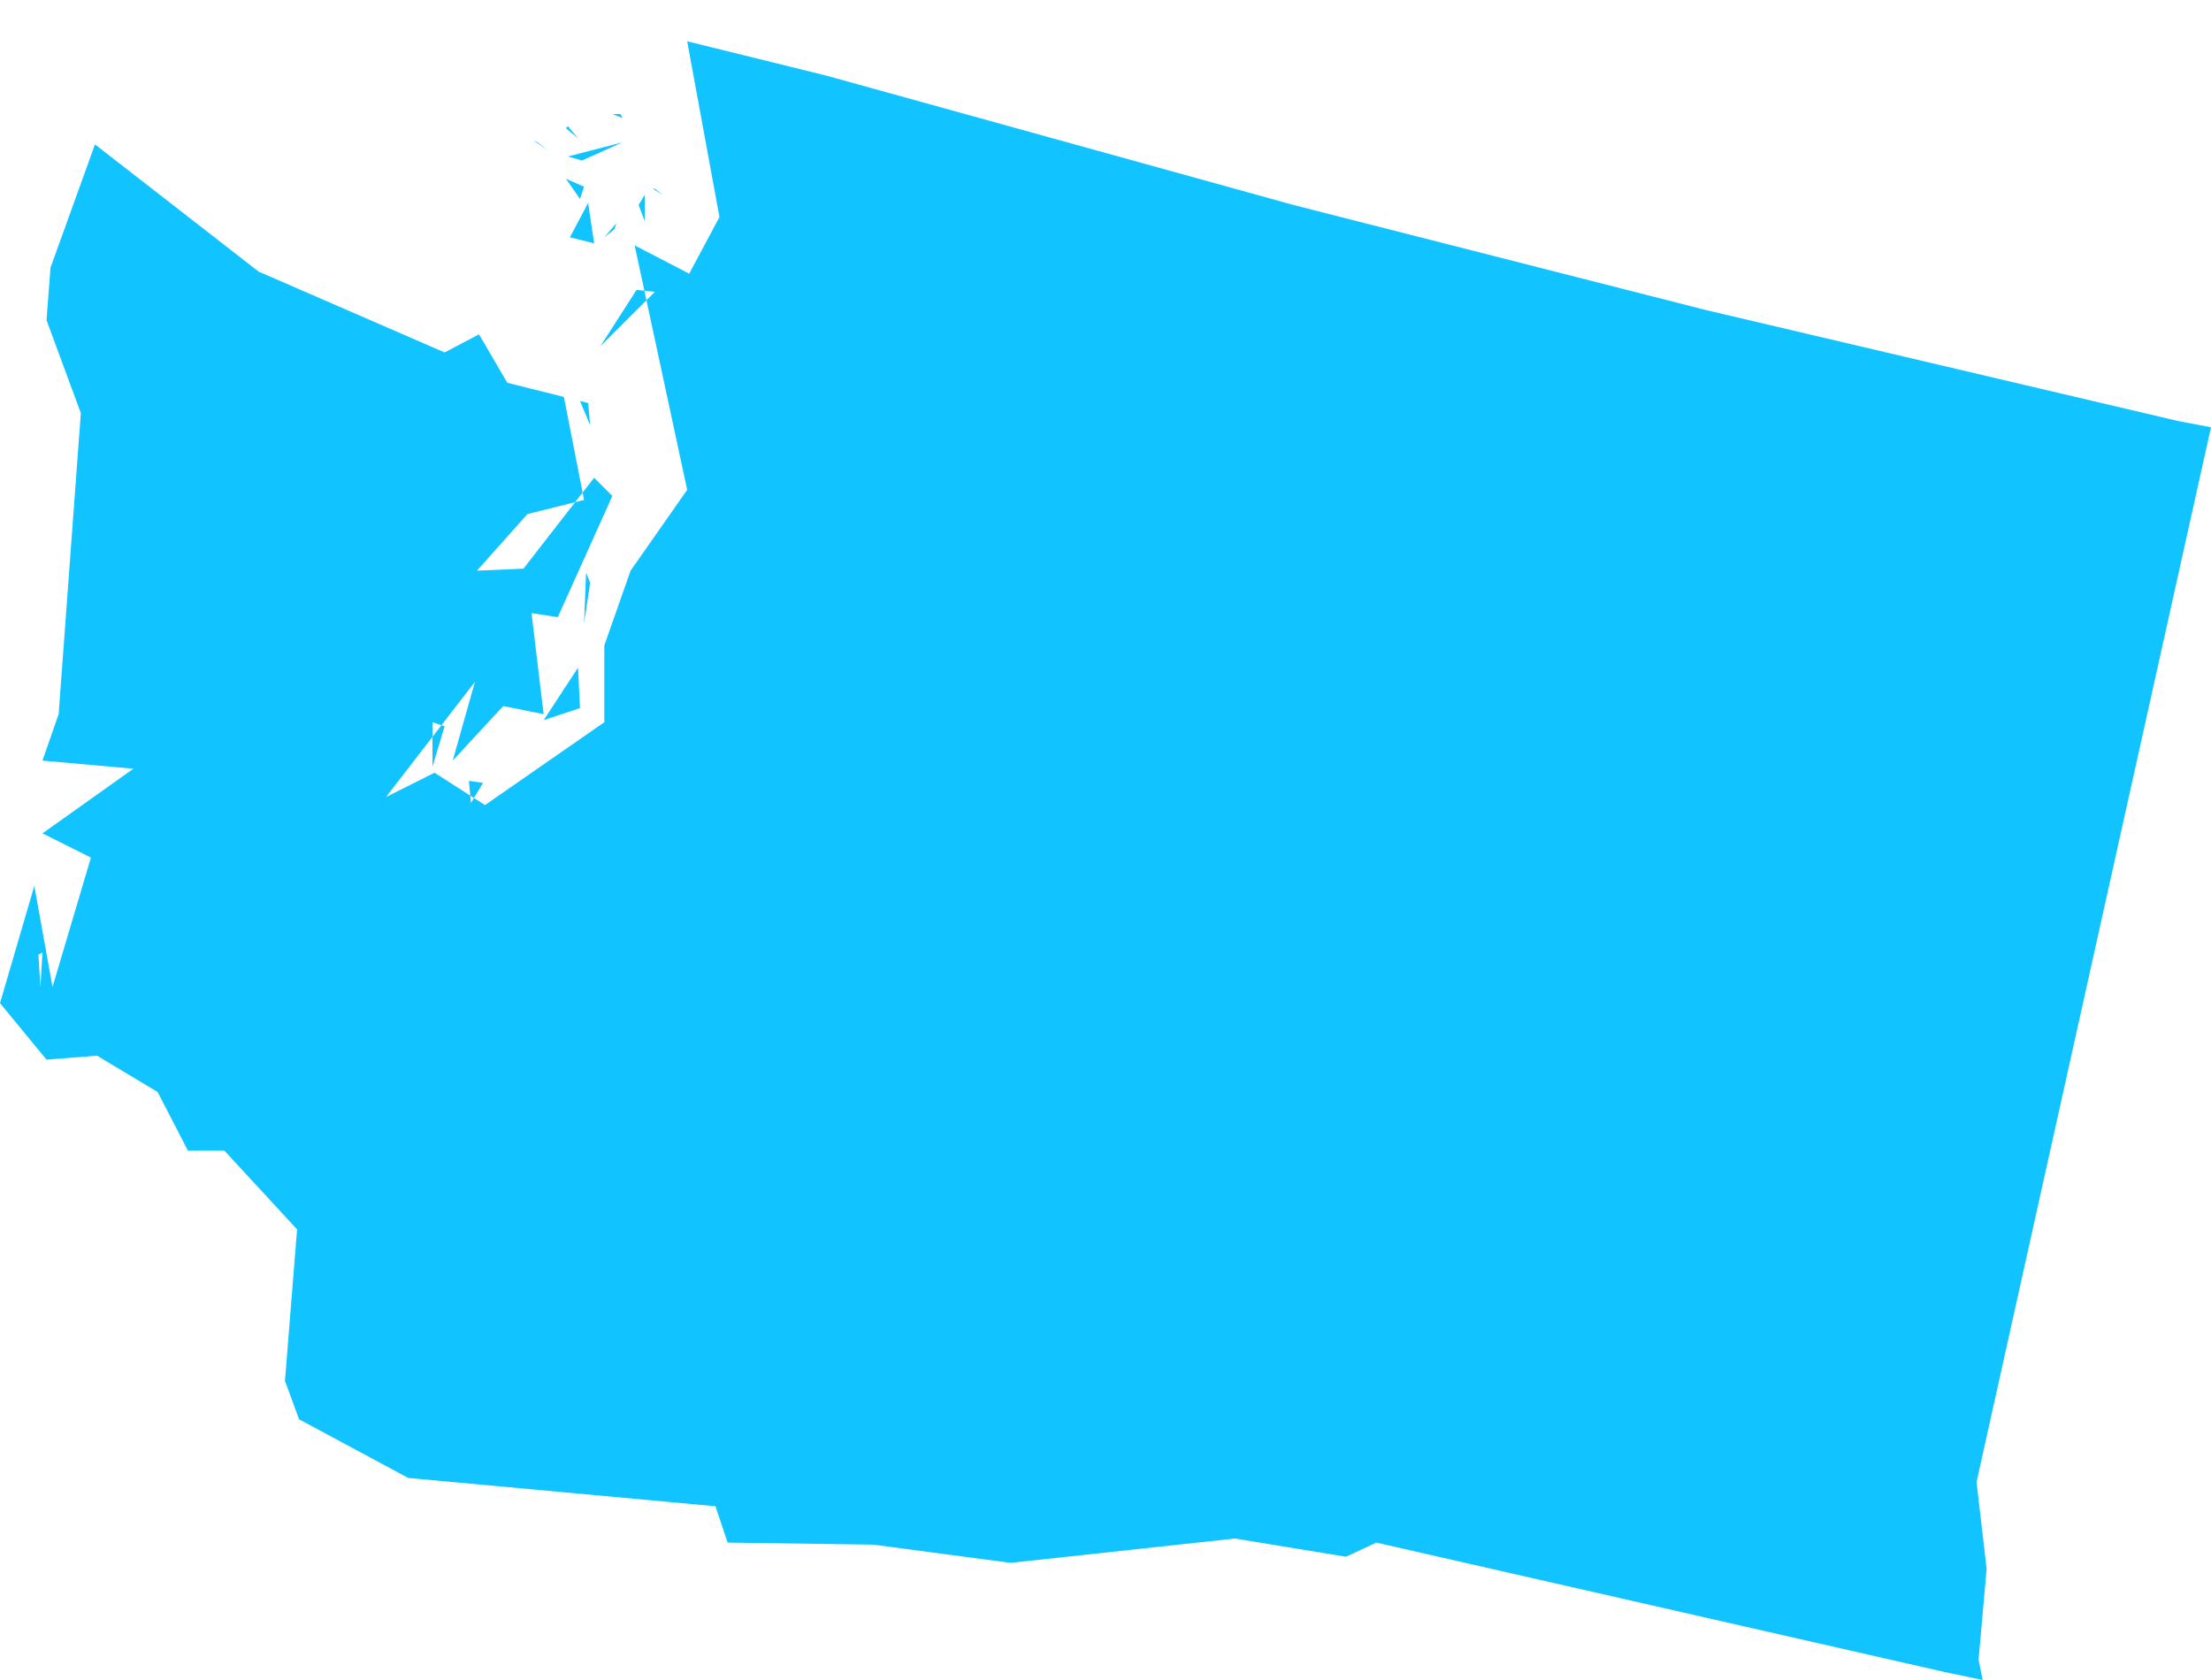 <?xml version="1.0" encoding="UTF-8"?>
<svg width="25px" height="19px" viewBox="0 0 25 19" version="1.1" xmlns="http://www.w3.org/2000/svg" xmlns:xlink="http://www.w3.org/1999/xlink">
    <!-- Generator: Sketch 48.1 (47250) - http://www.bohemiancoding.com/sketch -->
    <title>WA</title>
    <desc>Created with Sketch.</desc>
    <defs></defs>
    <g id="Registration2.1" stroke="none" stroke-width="1" fill="none" fill-rule="evenodd" transform="translate(-20, -2597)">
        <g id="Group" transform="translate(17, 203)" fill="#11C4FF">
            <path fill="#11C4FF" d="M3.457,2405.162 L3.48,2404.773 L3.434,2404.796 L3.457,2405.162 L3.457,2405.162 Z M8.324,2403.082 L8.462,2402.854 L8.302,2402.831 L8.325,2403.082 L8.324,2403.082 Z M7.89,2402.671 L8.027,2402.214 L7.89,2402.168 L7.89,2402.671 Z M9.558,2402.008 L9.536,2401.551 L9.147,2402.145 L9.558,2402.008 L9.558,2402.008 Z M9.604,2401.048 L9.673,2400.591 L9.627,2400.477 L9.604,2401.048 L9.604,2401.048 Z M9.673,2398.809 L9.65,2398.558 L9.558,2398.535 L9.673,2398.809 L9.673,2398.809 Z M10.404,2397.301 L10.198,2397.278 L9.787,2397.918 L10.404,2397.301 L10.404,2397.301 Z M9.833,2396.684 L9.947,2396.592 L9.97,2396.524 L9.833,2396.684 L9.833,2396.684 Z M9.718,2396.752 L9.65,2396.295 L9.444,2396.684 L9.718,2396.752 Z M9.604,2396.112 L9.399,2396.021 L9.558,2396.25 L9.604,2396.112 Z M10.29,2396.501 L10.29,2396.204 L10.221,2396.318 L10.29,2396.501 Z M10.495,2396.204 L10.404,2396.135 L10.381,2396.135 L10.495,2396.204 L10.495,2396.204 Z M9.193,2395.701 L9.079,2395.61 L9.033,2395.587 L9.193,2395.701 L9.193,2395.701 Z M10.038,2395.61 L9.421,2395.77 L9.581,2395.815 L10.038,2395.61 Z M9.536,2395.564 L9.421,2395.427 L9.399,2395.45 L9.536,2395.564 L9.536,2395.564 Z M10.016,2395.29 L9.924,2395.29 L10.038,2395.335 L10.016,2395.29 L10.016,2395.29 Z M5.537,2407.013 L6.359,2407.904 L6.222,2409.618 L6.382,2410.052 L7.616,2410.715 L11.09,2411.035 L11.227,2411.446 L12.872,2411.469 L14.426,2411.675 L16.963,2411.4 L18.219,2411.606 L18.562,2411.446 L24.984,2412.909 L25.418,2413 L25.372,2412.771 L25.463,2411.743 L25.349,2410.761 L28,2398.832 L27.634,2398.763 L22.287,2397.506 L17.625,2396.318 L12.346,2394.856 L10.77,2394.467 L11.135,2396.455 L10.793,2397.095 L10.176,2396.775 L10.77,2399.54 L10.13,2400.454 L9.833,2401.3 L9.833,2402.168 L8.484,2403.105 L7.913,2402.739 L7.365,2403.014 L8.37,2401.711 L8.119,2402.602 L8.69,2401.985 L9.147,2402.077 L9.01,2400.934 L9.307,2400.98 L9.924,2399.609 L9.718,2399.403 L8.919,2400.431 L8.393,2400.454 L8.964,2399.814 L9.604,2399.654 L9.376,2398.489 L8.736,2398.329 L8.416,2397.781 L8.027,2397.986 L5.925,2397.072 L4.074,2395.633 L3.571,2397.027 L3.526,2397.621 L3.914,2398.672 L3.663,2402.077 L3.48,2402.602 L4.508,2402.694 L3.48,2403.425 L4.028,2403.699 L3.594,2405.162 L3.388,2404.019 L3,2405.345 L3.526,2405.984 L4.097,2405.939 L4.782,2406.35 L5.125,2407.013 L5.537,2407.013 L5.537,2407.013 Z" id="WA"></path>
        </g>
    </g>
</svg>